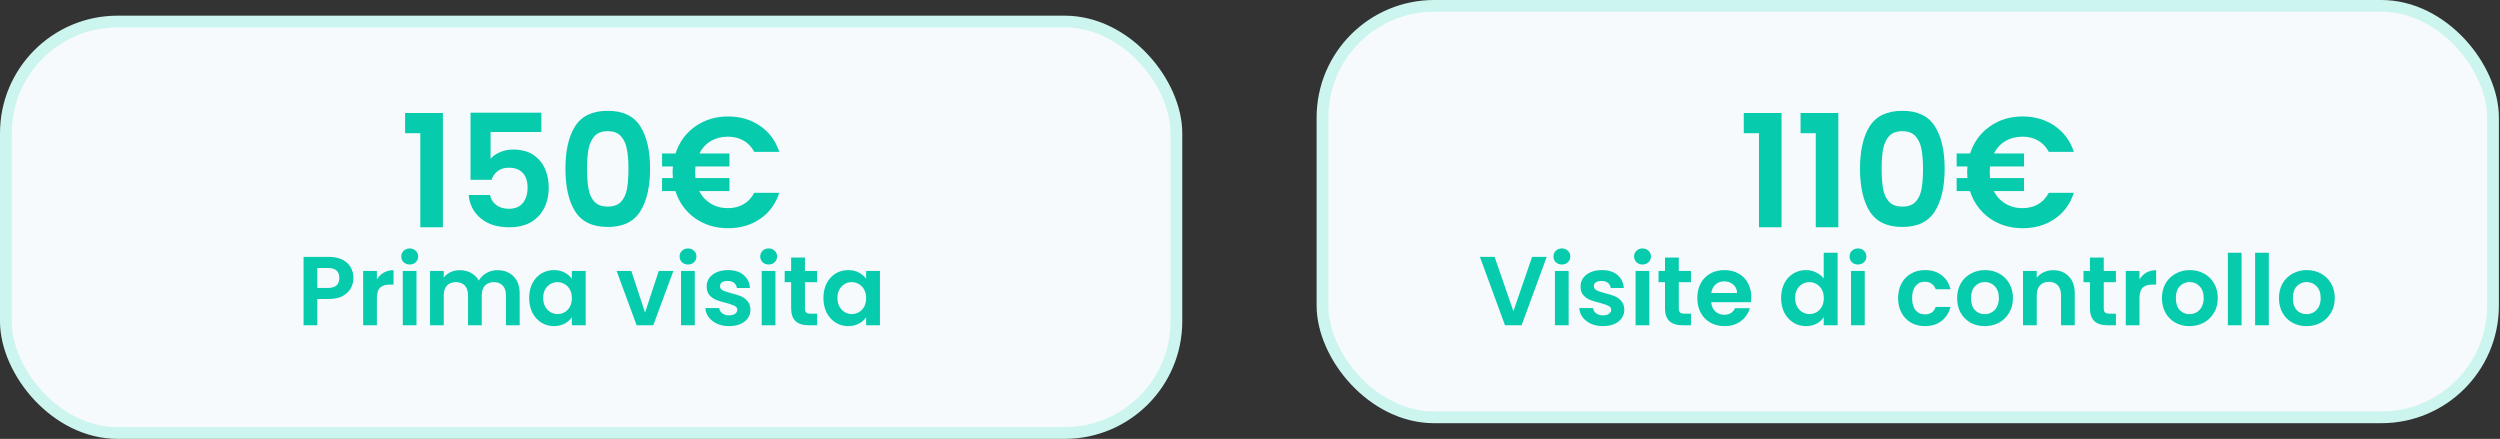 <?xml version="1.0" encoding="UTF-8"?>
<svg xmlns="http://www.w3.org/2000/svg" width="638" height="112" viewBox="0 0 638 112" fill="none">
  <rect x="0" y="0" width="638" height="112" fill="#333333" stroke="none"/>
  <rect x="337.5" y="1.5" width="298.715" height="105" rx="28.5" fill="#F7FAFD" stroke="#CDF5EF" stroke-width="3"></rect>
  <rect x="1.5" y="5.5" width="298.715" height="105" rx="28.5" fill="#F7FAFD" stroke="#CDF5EF" stroke-width="3"></rect>
  <path d="M394.72 65.55L388.32 83H384.07L377.67 65.55H381.42L386.22 79.425L390.995 65.55H394.72ZM398.593 67.5C397.977 67.5 397.46 67.308 397.043 66.925C396.643 66.525 396.443 66.033 396.443 65.45C396.443 64.867 396.643 64.383 397.043 64C397.46 63.6 397.977 63.4 398.593 63.4C399.21 63.4 399.718 63.6 400.118 64C400.535 64.383 400.743 64.867 400.743 65.45C400.743 66.033 400.535 66.525 400.118 66.925C399.718 67.308 399.21 67.5 398.593 67.5ZM400.318 69.15V83H396.818V69.15H400.318ZM409.076 83.225C407.943 83.225 406.926 83.025 406.026 82.625C405.126 82.208 404.41 81.65 403.876 80.95C403.36 80.25 403.076 79.475 403.026 78.625H406.551C406.618 79.158 406.876 79.6 407.326 79.95C407.793 80.3 408.368 80.475 409.051 80.475C409.718 80.475 410.235 80.342 410.601 80.075C410.985 79.808 411.176 79.467 411.176 79.05C411.176 78.6 410.943 78.267 410.476 78.05C410.026 77.817 409.301 77.567 408.301 77.3C407.268 77.05 406.418 76.792 405.751 76.525C405.101 76.258 404.535 75.85 404.051 75.3C403.585 74.75 403.351 74.008 403.351 73.075C403.351 72.308 403.568 71.608 404.001 70.975C404.451 70.342 405.085 69.842 405.901 69.475C406.735 69.108 407.71 68.925 408.826 68.925C410.476 68.925 411.793 69.342 412.776 70.175C413.76 70.992 414.301 72.1 414.401 73.5H411.051C411.001 72.95 410.768 72.517 410.351 72.2C409.951 71.867 409.41 71.7 408.726 71.7C408.093 71.7 407.601 71.817 407.251 72.05C406.918 72.283 406.751 72.608 406.751 73.025C406.751 73.492 406.985 73.85 407.451 74.1C407.918 74.333 408.643 74.575 409.626 74.825C410.626 75.075 411.451 75.333 412.101 75.6C412.751 75.867 413.31 76.283 413.776 76.85C414.26 77.4 414.51 78.133 414.526 79.05C414.526 79.85 414.301 80.567 413.851 81.2C413.418 81.833 412.785 82.333 411.951 82.7C411.135 83.05 410.176 83.225 409.076 83.225ZM419.174 67.5C418.558 67.5 418.041 67.308 417.624 66.925C417.224 66.525 417.024 66.033 417.024 65.45C417.024 64.867 417.224 64.383 417.624 64C418.041 63.6 418.558 63.4 419.174 63.4C419.791 63.4 420.299 63.6 420.699 64C421.116 64.383 421.324 64.867 421.324 65.45C421.324 66.033 421.116 66.525 420.699 66.925C420.299 67.308 419.791 67.5 419.174 67.5ZM420.899 69.15V83H417.399V69.15H420.899ZM428.432 72.025V78.725C428.432 79.192 428.541 79.533 428.757 79.75C428.991 79.95 429.374 80.05 429.907 80.05H431.532V83H429.332C426.382 83 424.907 81.567 424.907 78.7V72.025H423.257V69.15H424.907V65.725H428.432V69.15H431.532V72.025H428.432ZM446.925 75.775C446.925 76.275 446.891 76.725 446.825 77.125H436.7C436.783 78.125 437.133 78.908 437.75 79.475C438.366 80.042 439.125 80.325 440.025 80.325C441.325 80.325 442.25 79.767 442.8 78.65H446.575C446.175 79.983 445.408 81.083 444.275 81.95C443.141 82.8 441.75 83.225 440.1 83.225C438.766 83.225 437.566 82.933 436.5 82.35C435.45 81.75 434.625 80.908 434.025 79.825C433.441 78.742 433.15 77.492 433.15 76.075C433.15 74.642 433.441 73.383 434.025 72.3C434.608 71.217 435.425 70.383 436.475 69.8C437.525 69.217 438.733 68.925 440.1 68.925C441.416 68.925 442.591 69.208 443.625 69.775C444.675 70.342 445.483 71.15 446.05 72.2C446.633 73.233 446.925 74.425 446.925 75.775ZM443.3 74.775C443.283 73.875 442.958 73.158 442.325 72.625C441.691 72.075 440.916 71.8 440 71.8C439.133 71.8 438.4 72.067 437.8 72.6C437.216 73.117 436.858 73.842 436.725 74.775H443.3ZM454.536 76.025C454.536 74.625 454.811 73.383 455.361 72.3C455.928 71.217 456.695 70.383 457.661 69.8C458.628 69.217 459.703 68.925 460.886 68.925C461.786 68.925 462.645 69.125 463.461 69.525C464.278 69.908 464.928 70.425 465.411 71.075V64.5H468.961V83H465.411V80.95C464.978 81.633 464.37 82.183 463.586 82.6C462.803 83.017 461.895 83.225 460.861 83.225C459.695 83.225 458.628 82.925 457.661 82.325C456.695 81.725 455.928 80.883 455.361 79.8C454.811 78.7 454.536 77.442 454.536 76.025ZM465.436 76.075C465.436 75.225 465.27 74.5 464.936 73.9C464.603 73.283 464.153 72.817 463.586 72.5C463.02 72.167 462.411 72 461.761 72C461.111 72 460.511 72.158 459.961 72.475C459.411 72.792 458.961 73.258 458.611 73.875C458.278 74.475 458.111 75.192 458.111 76.025C458.111 76.858 458.278 77.592 458.611 78.225C458.961 78.842 459.411 79.317 459.961 79.65C460.528 79.983 461.128 80.15 461.761 80.15C462.411 80.15 463.02 79.992 463.586 79.675C464.153 79.342 464.603 78.875 464.936 78.275C465.27 77.658 465.436 76.925 465.436 76.075ZM474.155 67.5C473.538 67.5 473.021 67.308 472.605 66.925C472.205 66.525 472.005 66.033 472.005 65.45C472.005 64.867 472.205 64.383 472.605 64C473.021 63.6 473.538 63.4 474.155 63.4C474.771 63.4 475.28 63.6 475.68 64C476.096 64.383 476.305 64.867 476.305 65.45C476.305 66.033 476.096 66.525 475.68 66.925C475.28 67.308 474.771 67.5 474.155 67.5ZM475.88 69.15V83H472.38V69.15H475.88ZM484.395 76.075C484.395 74.642 484.686 73.392 485.27 72.325C485.853 71.242 486.661 70.408 487.695 69.825C488.728 69.225 489.911 68.925 491.245 68.925C492.961 68.925 494.378 69.358 495.495 70.225C496.628 71.075 497.386 72.275 497.77 73.825H493.995C493.795 73.225 493.453 72.758 492.97 72.425C492.503 72.075 491.92 71.9 491.22 71.9C490.22 71.9 489.428 72.267 488.845 73C488.261 73.717 487.97 74.742 487.97 76.075C487.97 77.392 488.261 78.417 488.845 79.15C489.428 79.867 490.22 80.225 491.22 80.225C492.636 80.225 493.561 79.592 493.995 78.325H497.77C497.386 79.825 496.628 81.017 495.495 81.9C494.361 82.783 492.945 83.225 491.245 83.225C489.911 83.225 488.728 82.933 487.695 82.35C486.661 81.75 485.853 80.917 485.27 79.85C484.686 78.767 484.395 77.508 484.395 76.075ZM506.484 83.225C505.151 83.225 503.951 82.933 502.884 82.35C501.817 81.75 500.976 80.908 500.359 79.825C499.759 78.742 499.459 77.492 499.459 76.075C499.459 74.658 499.767 73.408 500.384 72.325C501.017 71.242 501.876 70.408 502.959 69.825C504.042 69.225 505.251 68.925 506.584 68.925C507.917 68.925 509.126 69.225 510.209 69.825C511.292 70.408 512.142 71.242 512.759 72.325C513.392 73.408 513.709 74.658 513.709 76.075C513.709 77.492 513.384 78.742 512.734 79.825C512.101 80.908 511.234 81.75 510.134 82.35C509.051 82.933 507.834 83.225 506.484 83.225ZM506.484 80.175C507.117 80.175 507.709 80.025 508.259 79.725C508.826 79.408 509.276 78.942 509.609 78.325C509.942 77.708 510.109 76.958 510.109 76.075C510.109 74.758 509.759 73.75 509.059 73.05C508.376 72.333 507.534 71.975 506.534 71.975C505.534 71.975 504.692 72.333 504.009 73.05C503.342 73.75 503.009 74.758 503.009 76.075C503.009 77.392 503.334 78.408 503.984 79.125C504.651 79.825 505.484 80.175 506.484 80.175ZM523.951 68.95C525.601 68.95 526.935 69.475 527.951 70.525C528.968 71.558 529.476 73.008 529.476 74.875V83H525.976V75.35C525.976 74.25 525.701 73.408 525.151 72.825C524.601 72.225 523.851 71.925 522.901 71.925C521.935 71.925 521.168 72.225 520.601 72.825C520.051 73.408 519.776 74.25 519.776 75.35V83H516.276V69.15H519.776V70.875C520.243 70.275 520.835 69.808 521.551 69.475C522.285 69.125 523.085 68.95 523.951 68.95ZM536.88 72.025V78.725C536.88 79.192 536.988 79.533 537.205 79.75C537.438 79.95 537.821 80.05 538.355 80.05H539.98V83H537.78C534.83 83 533.355 81.567 533.355 78.7V72.025H531.705V69.15H533.355V65.725H536.88V69.15H539.98V72.025H536.88ZM545.997 71.3C546.447 70.567 547.03 69.992 547.747 69.575C548.48 69.158 549.314 68.95 550.247 68.95V72.625H549.322C548.222 72.625 547.389 72.883 546.822 73.4C546.272 73.917 545.997 74.817 545.997 76.1V83H542.497V69.15H545.997V71.3ZM558.754 83.225C557.421 83.225 556.221 82.933 555.154 82.35C554.088 81.75 553.246 80.908 552.629 79.825C552.029 78.742 551.729 77.492 551.729 76.075C551.729 74.658 552.038 73.408 552.654 72.325C553.288 71.242 554.146 70.408 555.229 69.825C556.313 69.225 557.521 68.925 558.854 68.925C560.188 68.925 561.396 69.225 562.479 69.825C563.563 70.408 564.413 71.242 565.029 72.325C565.663 73.408 565.979 74.658 565.979 76.075C565.979 77.492 565.654 78.742 565.004 79.825C564.371 80.908 563.504 81.75 562.404 82.35C561.321 82.933 560.104 83.225 558.754 83.225ZM558.754 80.175C559.388 80.175 559.979 80.025 560.529 79.725C561.096 79.408 561.546 78.942 561.879 78.325C562.213 77.708 562.379 76.958 562.379 76.075C562.379 74.758 562.029 73.75 561.329 73.05C560.646 72.333 559.804 71.975 558.804 71.975C557.804 71.975 556.963 72.333 556.279 73.05C555.613 73.75 555.279 74.758 555.279 76.075C555.279 77.392 555.604 78.408 556.254 79.125C556.921 79.825 557.754 80.175 558.754 80.175ZM572.047 64.5V83H568.547V64.5H572.047ZM579.005 64.5V83H575.505V64.5H579.005ZM588.613 83.225C587.279 83.225 586.079 82.933 585.013 82.35C583.946 81.75 583.104 80.908 582.488 79.825C581.888 78.742 581.588 77.492 581.588 76.075C581.588 74.658 581.896 73.408 582.513 72.325C583.146 71.242 584.004 70.408 585.088 69.825C586.171 69.225 587.379 68.925 588.713 68.925C590.046 68.925 591.254 69.225 592.338 69.825C593.421 70.408 594.271 71.242 594.888 72.325C595.521 73.408 595.838 74.658 595.838 76.075C595.838 77.492 595.513 78.742 594.863 79.825C594.229 80.908 593.363 81.75 592.263 82.35C591.179 82.933 589.963 83.225 588.613 83.225ZM588.613 80.175C589.246 80.175 589.838 80.025 590.388 79.725C590.954 79.408 591.404 78.942 591.738 78.325C592.071 77.708 592.238 76.958 592.238 76.075C592.238 74.758 591.888 73.75 591.188 73.05C590.504 72.333 589.663 71.975 588.663 71.975C587.663 71.975 586.821 72.333 586.138 73.05C585.471 73.75 585.138 74.758 585.138 76.075C585.138 77.392 585.463 78.408 586.113 79.125C586.779 79.825 587.613 80.175 588.613 80.175Z" fill="#06CBAD"></path>
  <path d="M103.384 34V28.84H113.024V58H107.264V34H103.384ZM138.157 33.68H125.197V40.52C125.757 39.827 126.557 39.267 127.597 38.84C128.637 38.387 129.743 38.16 130.917 38.16C133.05 38.16 134.797 38.627 136.157 39.56C137.517 40.493 138.503 41.693 139.117 43.16C139.73 44.6 140.037 46.147 140.037 47.8C140.037 50.867 139.157 53.333 137.397 55.2C135.663 57.067 133.183 58 129.957 58C126.917 58 124.49 57.24 122.677 55.72C120.863 54.2 119.837 52.213 119.597 49.76H125.037C125.277 50.827 125.81 51.68 126.637 52.32C127.49 52.96 128.57 53.28 129.877 53.28C131.45 53.28 132.637 52.787 133.437 51.8C134.237 50.813 134.637 49.507 134.637 47.88C134.637 46.227 134.223 44.973 133.397 44.12C132.597 43.24 131.41 42.8 129.837 42.8C128.717 42.8 127.783 43.08 127.037 43.64C126.29 44.2 125.757 44.947 125.437 45.88H120.077V28.76H138.157V33.68ZM144.299 43.04C144.299 38.427 145.125 34.813 146.779 32.2C148.459 29.587 151.232 28.28 155.099 28.28C158.965 28.28 161.725 29.587 163.379 32.2C165.059 34.813 165.899 38.427 165.899 43.04C165.899 47.68 165.059 51.32 163.379 53.96C161.725 56.6 158.965 57.92 155.099 57.92C151.232 57.92 148.459 56.6 146.779 53.96C145.125 51.32 144.299 47.68 144.299 43.04ZM160.379 43.04C160.379 41.067 160.245 39.413 159.979 38.08C159.739 36.72 159.232 35.613 158.459 34.76C157.712 33.907 156.592 33.48 155.099 33.48C153.605 33.48 152.472 33.907 151.699 34.76C150.952 35.613 150.445 36.72 150.179 38.08C149.939 39.413 149.819 41.067 149.819 43.04C149.819 45.067 149.939 46.773 150.179 48.16C150.419 49.52 150.925 50.627 151.699 51.48C152.472 52.307 153.605 52.72 155.099 52.72C156.592 52.72 157.725 52.307 158.499 51.48C159.272 50.627 159.779 49.52 160.019 48.16C160.259 46.773 160.379 45.067 160.379 43.04ZM185.758 53.12C187.278 53.12 188.611 52.787 189.758 52.12C190.905 51.453 191.811 50.48 192.478 49.2H198.878C197.945 52.053 196.305 54.28 193.958 55.88C191.638 57.453 188.918 58.24 185.798 58.24C182.598 58.24 179.785 57.387 177.358 55.68C174.958 53.947 173.291 51.64 172.358 48.76H168.958V45.44H171.718C171.665 44.8 171.638 44.32 171.638 44C171.638 43.627 171.665 43.12 171.718 42.48H168.958V39.16H172.398C173.331 36.28 174.998 33.987 177.398 32.28C179.825 30.573 182.625 29.72 185.798 29.72C188.918 29.72 191.638 30.52 193.958 32.12C196.305 33.72 197.945 35.933 198.878 38.76H192.478C191.811 37.48 190.905 36.52 189.758 35.88C188.611 35.213 187.278 34.88 185.758 34.88C184.131 34.88 182.678 35.253 181.398 36C180.145 36.747 179.171 37.8 178.478 39.16H186.158V42.48H177.478C177.425 43.12 177.398 43.627 177.398 44C177.398 44.32 177.425 44.8 177.478 45.44H186.158V48.76H178.438C179.131 50.12 180.118 51.187 181.398 51.96C182.678 52.733 184.131 53.12 185.758 53.12Z" fill="#06CBAD"></path>
  <path d="M90.194 70.95C90.194 71.883 89.969 72.758 89.519 73.575C89.085 74.392 88.394 75.05 87.444 75.55C86.51 76.05 85.327 76.3 83.894 76.3H80.969V83H77.469V65.55H83.894C85.244 65.55 86.394 65.783 87.344 66.25C88.294 66.717 89.002 67.358 89.469 68.175C89.952 68.992 90.194 69.917 90.194 70.95ZM83.744 73.475C84.71 73.475 85.427 73.258 85.894 72.825C86.36 72.375 86.594 71.75 86.594 70.95C86.594 69.25 85.644 68.4 83.744 68.4H80.969V73.475H83.744ZM96.179 71.3C96.629 70.567 97.212 69.992 97.929 69.575C98.662 69.158 99.495 68.95 100.429 68.95V72.625H99.504C98.404 72.625 97.57 72.883 97.004 73.4C96.454 73.917 96.179 74.817 96.179 76.1V83H92.679V69.15H96.179V71.3ZM104.561 67.5C103.944 67.5 103.428 67.308 103.011 66.925C102.611 66.525 102.411 66.033 102.411 65.45C102.411 64.867 102.611 64.383 103.011 64C103.428 63.6 103.944 63.4 104.561 63.4C105.178 63.4 105.686 63.6 106.086 64C106.503 64.383 106.711 64.867 106.711 65.45C106.711 66.033 106.503 66.525 106.086 66.925C105.686 67.308 105.178 67.5 104.561 67.5ZM106.286 69.15V83H102.786V69.15H106.286ZM126.944 68.95C128.644 68.95 130.011 69.475 131.044 70.525C132.094 71.558 132.619 73.008 132.619 74.875V83H129.119V75.35C129.119 74.267 128.844 73.442 128.294 72.875C127.744 72.292 126.994 72 126.044 72C125.094 72 124.336 72.292 123.769 72.875C123.219 73.442 122.944 74.267 122.944 75.35V83H119.444V75.35C119.444 74.267 119.169 73.442 118.619 72.875C118.069 72.292 117.319 72 116.369 72C115.402 72 114.636 72.292 114.069 72.875C113.519 73.442 113.244 74.267 113.244 75.35V83H109.744V69.15H113.244V70.825C113.694 70.242 114.269 69.783 114.969 69.45C115.686 69.117 116.469 68.95 117.319 68.95C118.402 68.95 119.369 69.183 120.219 69.65C121.069 70.1 121.727 70.75 122.194 71.6C122.644 70.8 123.294 70.158 124.144 69.675C125.011 69.192 125.944 68.95 126.944 68.95ZM135.04 76.025C135.04 74.625 135.315 73.383 135.865 72.3C136.432 71.217 137.19 70.383 138.14 69.8C139.107 69.217 140.182 68.925 141.365 68.925C142.399 68.925 143.299 69.133 144.065 69.55C144.849 69.967 145.474 70.492 145.94 71.125V69.15H149.465V83H145.94V80.975C145.49 81.625 144.865 82.167 144.065 82.6C143.282 83.017 142.374 83.225 141.34 83.225C140.174 83.225 139.107 82.925 138.14 82.325C137.19 81.725 136.432 80.883 135.865 79.8C135.315 78.7 135.04 77.442 135.04 76.025ZM145.94 76.075C145.94 75.225 145.774 74.5 145.44 73.9C145.107 73.283 144.657 72.817 144.09 72.5C143.524 72.167 142.915 72 142.265 72C141.615 72 141.015 72.158 140.465 72.475C139.915 72.792 139.465 73.258 139.115 73.875C138.782 74.475 138.615 75.192 138.615 76.025C138.615 76.858 138.782 77.592 139.115 78.225C139.465 78.842 139.915 79.317 140.465 79.65C141.032 79.983 141.632 80.15 142.265 80.15C142.915 80.15 143.524 79.992 144.09 79.675C144.657 79.342 145.107 78.875 145.44 78.275C145.774 77.658 145.94 76.925 145.94 76.075ZM164.616 79.775L168.116 69.15H171.841L166.716 83H162.466L157.366 69.15H161.116L164.616 79.775ZM175.582 67.5C174.965 67.5 174.448 67.308 174.032 66.925C173.632 66.525 173.432 66.033 173.432 65.45C173.432 64.867 173.632 64.383 174.032 64C174.448 63.6 174.965 63.4 175.582 63.4C176.198 63.4 176.707 63.6 177.107 64C177.523 64.383 177.732 64.867 177.732 65.45C177.732 66.033 177.523 66.525 177.107 66.925C176.707 67.308 176.198 67.5 175.582 67.5ZM177.307 69.15V83H173.807V69.15H177.307ZM186.065 83.225C184.931 83.225 183.915 83.025 183.015 82.625C182.115 82.208 181.398 81.65 180.865 80.95C180.348 80.25 180.065 79.475 180.015 78.625H183.54C183.606 79.158 183.865 79.6 184.315 79.95C184.781 80.3 185.356 80.475 186.04 80.475C186.706 80.475 187.223 80.342 187.59 80.075C187.973 79.808 188.165 79.467 188.165 79.05C188.165 78.6 187.931 78.267 187.465 78.05C187.015 77.817 186.29 77.567 185.29 77.3C184.256 77.05 183.406 76.792 182.74 76.525C182.09 76.258 181.523 75.85 181.04 75.3C180.573 74.75 180.34 74.008 180.34 73.075C180.34 72.308 180.556 71.608 180.99 70.975C181.44 70.342 182.073 69.842 182.89 69.475C183.723 69.108 184.698 68.925 185.815 68.925C187.465 68.925 188.781 69.342 189.765 70.175C190.748 70.992 191.29 72.1 191.39 73.5H188.04C187.99 72.95 187.756 72.517 187.34 72.2C186.94 71.867 186.398 71.7 185.715 71.7C185.081 71.7 184.59 71.817 184.24 72.05C183.906 72.283 183.74 72.608 183.74 73.025C183.74 73.492 183.973 73.85 184.44 74.1C184.906 74.333 185.631 74.575 186.615 74.825C187.615 75.075 188.44 75.333 189.09 75.6C189.74 75.867 190.298 76.283 190.765 76.85C191.248 77.4 191.498 78.133 191.515 79.05C191.515 79.85 191.29 80.567 190.84 81.2C190.406 81.833 189.773 82.333 188.94 82.7C188.123 83.05 187.165 83.225 186.065 83.225ZM196.163 67.5C195.546 67.5 195.029 67.308 194.613 66.925C194.213 66.525 194.013 66.033 194.013 65.45C194.013 64.867 194.213 64.383 194.613 64C195.029 63.6 195.546 63.4 196.163 63.4C196.779 63.4 197.288 63.6 197.688 64C198.104 64.383 198.313 64.867 198.313 65.45C198.313 66.033 198.104 66.525 197.688 66.925C197.288 67.308 196.779 67.5 196.163 67.5ZM197.888 69.15V83H194.388V69.15H197.888ZM205.421 72.025V78.725C205.421 79.192 205.529 79.533 205.746 79.75C205.979 79.95 206.362 80.05 206.896 80.05H208.521V83H206.321C203.371 83 201.896 81.567 201.896 78.7V72.025H200.246V69.15H201.896V65.725H205.421V69.15H208.521V72.025H205.421ZM210.138 76.025C210.138 74.625 210.413 73.383 210.963 72.3C211.53 71.217 212.288 70.383 213.238 69.8C214.205 69.217 215.28 68.925 216.463 68.925C217.496 68.925 218.396 69.133 219.163 69.55C219.946 69.967 220.571 70.492 221.038 71.125V69.15H224.563V83H221.038V80.975C220.588 81.625 219.963 82.167 219.163 82.6C218.38 83.017 217.471 83.225 216.438 83.225C215.271 83.225 214.205 82.925 213.238 82.325C212.288 81.725 211.53 80.883 210.963 79.8C210.413 78.7 210.138 77.442 210.138 76.025ZM221.038 76.075C221.038 75.225 220.871 74.5 220.538 73.9C220.205 73.283 219.755 72.817 219.188 72.5C218.621 72.167 218.013 72 217.363 72C216.713 72 216.113 72.158 215.563 72.475C215.013 72.792 214.563 73.258 214.213 73.875C213.88 74.475 213.713 75.192 213.713 76.025C213.713 76.858 213.88 77.592 214.213 78.225C214.563 78.842 215.013 79.317 215.563 79.65C216.13 79.983 216.73 80.15 217.363 80.15C218.013 80.15 218.621 79.992 219.188 79.675C219.755 79.342 220.205 78.875 220.538 78.275C220.871 77.658 221.038 76.925 221.038 76.075Z" fill="#06CBAD"></path>
  <path d="M445.009 34V28.84H454.649V58H448.889V34H445.009ZM459.502 34V28.84H469.142V58H463.382V34H459.502ZM474.674 43.04C474.674 38.427 475.5 34.813 477.154 32.2C478.834 29.587 481.607 28.28 485.474 28.28C489.34 28.28 492.1 29.587 493.754 32.2C495.434 34.813 496.274 38.427 496.274 43.04C496.274 47.68 495.434 51.32 493.754 53.96C492.1 56.6 489.34 57.92 485.474 57.92C481.607 57.92 478.834 56.6 477.154 53.96C475.5 51.32 474.674 47.68 474.674 43.04ZM490.754 43.04C490.754 41.067 490.62 39.413 490.354 38.08C490.114 36.72 489.607 35.613 488.834 34.76C488.087 33.907 486.967 33.48 485.474 33.48C483.98 33.48 482.847 33.907 482.074 34.76C481.327 35.613 480.82 36.72 480.554 38.08C480.314 39.413 480.194 41.067 480.194 43.04C480.194 45.067 480.314 46.773 480.554 48.16C480.794 49.52 481.3 50.627 482.074 51.48C482.847 52.307 483.98 52.72 485.474 52.72C486.967 52.72 488.1 52.307 488.874 51.48C489.647 50.627 490.154 49.52 490.394 48.16C490.634 46.773 490.754 45.067 490.754 43.04ZM516.133 53.12C517.653 53.12 518.986 52.787 520.133 52.12C521.28 51.453 522.186 50.48 522.853 49.2H529.253C528.32 52.053 526.68 54.28 524.333 55.88C522.013 57.453 519.293 58.24 516.173 58.24C512.973 58.24 510.16 57.387 507.733 55.68C505.333 53.947 503.666 51.64 502.733 48.76H499.333V45.44H502.093C502.04 44.8 502.013 44.32 502.013 44C502.013 43.627 502.04 43.12 502.093 42.48H499.333V39.16H502.773C503.706 36.28 505.373 33.987 507.773 32.28C510.2 30.573 513 29.72 516.173 29.72C519.293 29.72 522.013 30.52 524.333 32.12C526.68 33.72 528.32 35.933 529.253 38.76H522.853C522.186 37.48 521.28 36.52 520.133 35.88C518.986 35.213 517.653 34.88 516.133 34.88C514.506 34.88 513.053 35.253 511.773 36C510.52 36.747 509.546 37.8 508.853 39.16H516.533V42.48H507.853C507.8 43.12 507.773 43.627 507.773 44C507.773 44.32 507.8 44.8 507.853 45.44H516.533V48.76H508.813C509.506 50.12 510.493 51.187 511.773 51.96C513.053 52.733 514.506 53.12 516.133 53.12Z" fill="#06CBAD"></path>
</svg>
